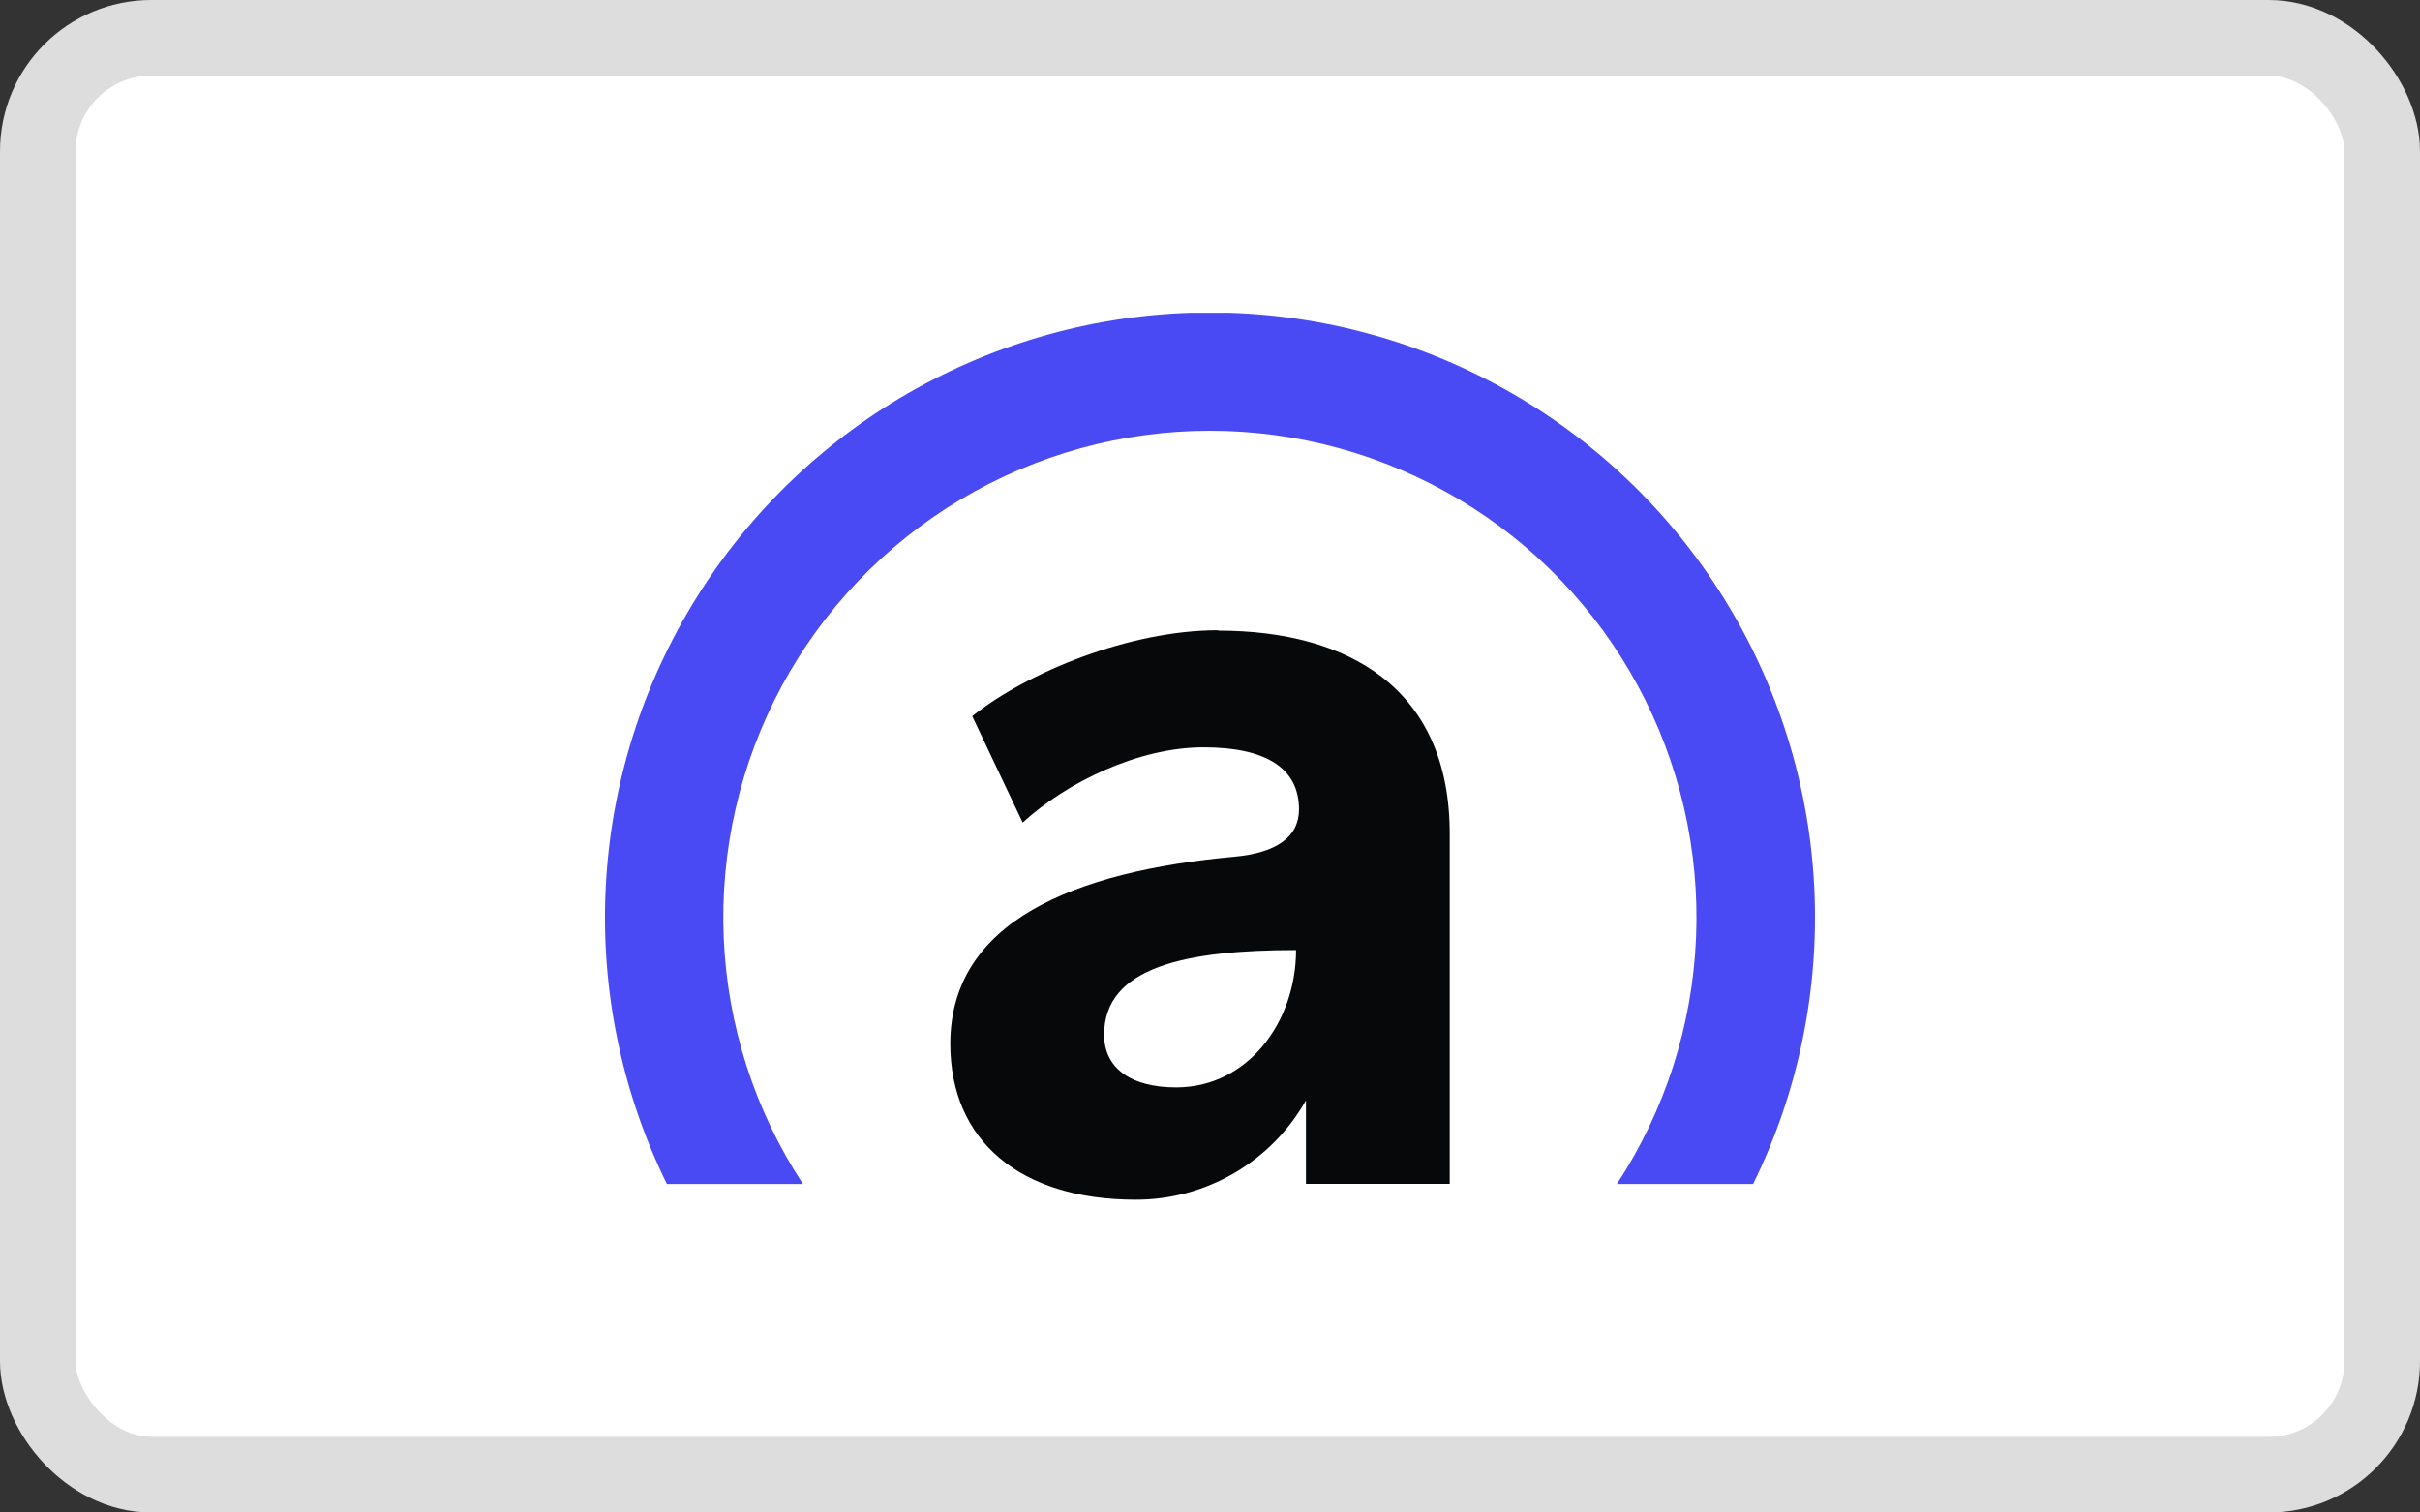 <svg width="32" height="20" viewBox="0 0 32 20" fill="none" xmlns="http://www.w3.org/2000/svg">
<rect x="0" y="0" width="32" height="20" fill="#333333" stroke="none"/>
<rect x="0.5" y="0.5" width="31" height="19" rx="1.5" fill="white"/>
<g clip-path="url(#clip0_2727_123472)">
<path d="M10.617 15.656C9.981 14.685 9.619 13.561 9.57 12.402C9.521 11.243 9.787 10.092 10.338 9.071C10.89 8.05 11.707 7.198 12.704 6.604C13.7 6.01 14.839 5.696 15.999 5.696C17.159 5.696 18.297 6.01 19.294 6.604C20.291 7.198 21.108 8.05 21.659 9.071C22.211 10.092 22.476 11.243 22.427 12.402C22.378 13.561 22.017 14.685 21.381 15.656H23.182C23.781 14.436 24.058 13.084 23.99 11.727C23.921 10.371 23.508 9.054 22.789 7.901C22.071 6.748 21.07 5.797 19.882 5.138C18.695 4.478 17.358 4.132 16 4.132C14.642 4.132 13.305 4.478 12.117 5.138C10.93 5.797 9.929 6.748 9.211 7.901C8.492 9.054 8.079 10.371 8.01 11.727C7.941 13.084 8.219 14.436 8.818 15.656H10.617Z" fill="#4A4AF4"/>
<path d="M16.108 8.334C14.937 8.334 13.588 8.887 12.856 9.47L13.523 10.877C14.11 10.34 15.06 9.882 15.915 9.882C16.729 9.882 17.177 10.152 17.177 10.702C17.177 11.068 16.879 11.278 16.317 11.329C14.207 11.523 12.566 12.183 12.566 13.803C12.566 15.088 13.493 15.864 15.017 15.864C15.475 15.865 15.925 15.743 16.321 15.512C16.717 15.281 17.044 14.949 17.269 14.55V15.654H19.17V11.024C19.17 9.111 17.84 8.339 16.108 8.339V8.334ZM15.553 14.379C14.943 14.379 14.6 14.115 14.6 13.683C14.6 12.78 15.698 12.563 17.138 12.563C17.138 13.507 16.506 14.379 15.552 14.379H15.553Z" fill="#060809"/>
</g>
<rect x="0.5" y="0.5" width="31" height="19" rx="1.5" stroke="#DDDDDD"/>
<defs>
<clipPath id="clip0_2727_123472">
<rect width="16" height="11.728" fill="white" transform="translate(8 4.136)"/>
</clipPath>
</defs>
</svg>
